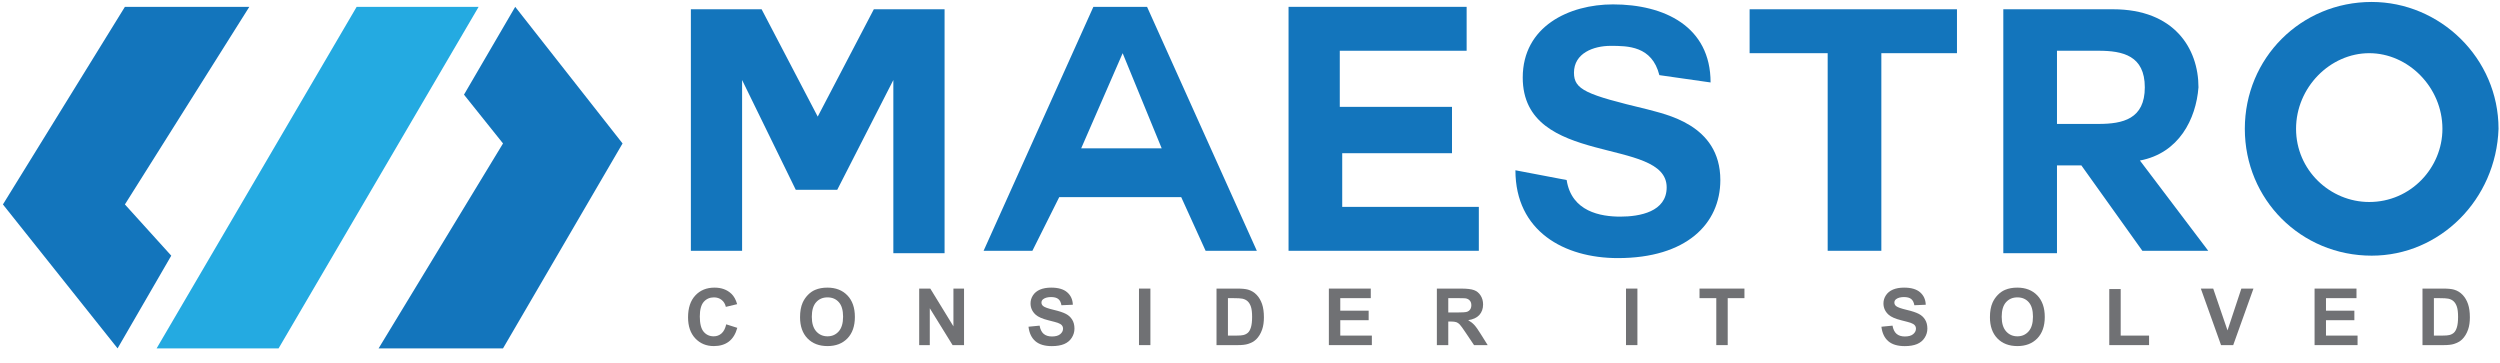 <svg width="427" height="62" viewBox="0 0 427 62" fill="none" xmlns="http://www.w3.org/2000/svg">
<path d="M118 1.584H130.083L139.667 19.917L149.25 1.584H161.333V43.251H152.583V13.667L143 32.417H135.917L126.75 13.667V42.834H118V1.584Z" fill="#1375BC"/>
<path d="M191.75 9.085L184.667 25.335H198.417L191.75 9.085ZM168 42.835L186.75 1.168H195.917L214.667 42.835H205.917L201.75 33.668H180.917L176.333 42.835H168Z" fill="#1375BC"/>
<path d="M229.251 26.585V35.335H252.584V42.835H220.084V1.168H250.501V8.668H228.834V18.251H248.001V26.168H229.251V26.585Z" fill="#1375BC"/>
<path d="M267.584 30.75C268.417 36.167 273.417 37 276.751 37C280.084 37 284.667 36.167 284.667 32C284.667 23.25 260.084 28.667 260.084 13.25C260.084 4.5 268.001 0.75 275.501 0.75C284.251 0.75 292.167 4.5 292.167 14.083L283.417 12.833C282.167 7.833 278.001 7.833 275.084 7.833C272.167 7.833 268.834 9.083 268.834 12.417C268.834 15.333 270.917 16.167 281.334 18.667C284.251 19.5 293.834 21.167 293.834 30.75C293.834 38.25 288.001 44.083 276.334 44.083C267.167 44.083 258.834 39.5 258.834 29.083L267.584 30.75Z" fill="#1375BC"/>
<path d="M312.167 9.084H298.834V1.584H334.251V9.084H321.334V42.834H312.167V9.084Z" fill="#1375BC"/>
<path d="M351.333 8.667V21.167H358.416C362.583 21.167 366.333 20.334 366.333 14.917C366.333 9.501 362.583 8.667 358.416 8.667H351.333ZM365.499 27.417L377.166 42.834H365.916L355.499 28.251H351.333V43.251H342.166V1.584H360.916C371.333 1.584 375.499 8.251 375.499 14.917C375.083 20.334 372.166 26.167 365.499 27.417Z" fill="#1375BC"/>
<path d="M392.166 22.001C392.166 29.084 397.999 34.501 404.666 34.501C411.749 34.501 417.166 28.667 417.166 22.001C417.166 14.917 411.333 9.084 404.666 9.084C397.999 9.084 392.166 14.917 392.166 22.001ZM405.083 43.667C392.999 43.667 383.416 34.084 383.416 22.001C383.416 9.917 392.999 0.334 405.083 0.334C416.749 0.334 426.749 9.917 426.749 22.001C426.333 34.084 416.749 43.667 405.083 43.667Z" fill="#1375BC"/>
<path d="M79.249 16.168L87.999 1.168L106.333 24.501L85.916 59.501H64.666L85.916 24.501L79.249 16.168Z" fill="#1375BC"/>
<path d="M81.75 1.168L47.583 59.501H26.75L60.917 1.168H81.75Z" fill="#24AAE1"/>
<path d="M29.25 43.668L20.083 59.501L0.5 34.918L21.333 1.168H42.583L21.333 34.918L29.25 43.668Z" fill="#1375BC"/>
<path d="M124.04 55.395L125.93 55.995C125.64 57.048 125.157 57.832 124.481 58.346C123.809 58.855 122.955 59.11 121.919 59.11C120.637 59.11 119.583 58.673 118.758 57.799C117.932 56.921 117.52 55.722 117.52 54.203C117.52 52.596 117.935 51.349 118.764 50.462C119.594 49.571 120.685 49.126 122.038 49.126C123.219 49.126 124.178 49.474 124.916 50.173C125.355 50.585 125.684 51.178 125.904 51.951L123.974 52.412C123.86 51.911 123.621 51.516 123.256 51.226C122.896 50.937 122.457 50.792 121.939 50.792C121.223 50.792 120.642 51.049 120.194 51.562C119.75 52.076 119.528 52.908 119.528 54.058C119.528 55.279 119.748 56.148 120.187 56.666C120.626 57.185 121.197 57.444 121.899 57.444C122.418 57.444 122.863 57.279 123.236 56.95C123.61 56.62 123.877 56.102 124.04 55.395Z" fill="#707174"/>
<path d="M136.649 54.177C136.649 53.194 136.796 52.368 137.09 51.701C137.309 51.209 137.608 50.768 137.986 50.377C138.368 49.986 138.785 49.696 139.237 49.507C139.839 49.253 140.532 49.126 141.318 49.126C142.741 49.126 143.878 49.567 144.73 50.449C145.586 51.332 146.014 52.559 146.014 54.131C146.014 55.69 145.59 56.91 144.743 57.793C143.896 58.671 142.763 59.11 141.345 59.11C139.909 59.11 138.767 58.673 137.92 57.799C137.072 56.921 136.649 55.714 136.649 54.177ZM138.657 54.111C138.657 55.204 138.91 56.034 139.415 56.601C139.92 57.163 140.561 57.444 141.338 57.444C142.115 57.444 142.752 57.165 143.248 56.607C143.748 56.045 143.999 55.204 143.999 54.085C143.999 52.978 143.755 52.153 143.268 51.608C142.785 51.064 142.141 50.792 141.338 50.792C140.534 50.792 139.887 51.068 139.395 51.622C138.903 52.17 138.657 53 138.657 54.111Z" fill="#707174"/>
<path d="M156.997 58.945V49.29H158.894L162.846 55.738V49.29H164.657V58.945H162.701L158.808 52.649V58.945H156.997Z" fill="#707174"/>
<path d="M175.667 55.804L177.564 55.619C177.678 56.256 177.909 56.724 178.255 57.022C178.607 57.321 179.079 57.47 179.671 57.47C180.299 57.47 180.771 57.338 181.087 57.075C181.408 56.807 181.568 56.495 181.568 56.14C181.568 55.911 181.5 55.718 181.364 55.56C181.232 55.398 181 55.257 180.666 55.139C180.438 55.059 179.917 54.919 179.105 54.717C178.06 54.458 177.327 54.14 176.905 53.762C176.312 53.231 176.016 52.583 176.016 51.819C176.016 51.327 176.154 50.869 176.431 50.443C176.712 50.012 177.114 49.685 177.636 49.461C178.163 49.237 178.798 49.126 179.54 49.126C180.752 49.126 181.663 49.391 182.273 49.922C182.888 50.454 183.21 51.163 183.241 52.05L181.292 52.135C181.208 51.639 181.028 51.283 180.752 51.068C180.479 50.849 180.069 50.739 179.52 50.739C178.954 50.739 178.51 50.855 178.19 51.088C177.983 51.237 177.88 51.437 177.88 51.687C177.88 51.916 177.977 52.111 178.17 52.274C178.416 52.48 179.013 52.695 179.961 52.919C180.91 53.143 181.61 53.376 182.062 53.617C182.519 53.854 182.874 54.181 183.129 54.599C183.388 55.011 183.518 55.523 183.518 56.133C183.518 56.686 183.364 57.204 183.057 57.687C182.749 58.17 182.315 58.53 181.753 58.767C181.191 59 180.49 59.117 179.652 59.117C178.431 59.117 177.494 58.836 176.839 58.273C176.185 57.707 175.794 56.884 175.667 55.804Z" fill="#707174"/>
<path d="M194.539 58.945V49.29H196.489V58.945H194.539Z" fill="#707174"/>
<path d="M207.781 49.29H211.344C212.148 49.29 212.76 49.352 213.182 49.474C213.748 49.641 214.234 49.938 214.638 50.364C215.041 50.789 215.349 51.312 215.56 51.931C215.77 52.546 215.876 53.305 215.876 54.21C215.876 55.005 215.777 55.69 215.579 56.265C215.338 56.967 214.993 57.536 214.545 57.971C214.207 58.3 213.751 58.557 213.175 58.741C212.745 58.877 212.17 58.945 211.45 58.945H207.781V49.29ZM209.731 50.923V57.319H211.186C211.731 57.319 212.124 57.288 212.365 57.226C212.681 57.147 212.943 57.013 213.149 56.825C213.36 56.636 213.531 56.326 213.663 55.896C213.794 55.461 213.86 54.871 213.86 54.124C213.86 53.378 213.794 52.805 213.663 52.405C213.531 52.006 213.347 51.694 213.11 51.47C212.872 51.246 212.572 51.095 212.207 51.016C211.935 50.954 211.402 50.923 210.607 50.923H209.731Z" fill="#707174"/>
<path d="M226.97 58.945V49.29H234.129V50.923H228.919V53.064H233.766V54.691H228.919V57.319H234.313V58.945H226.97Z" fill="#707174"/>
<path d="M245.416 58.945V49.29H249.519C250.551 49.29 251.299 49.378 251.765 49.553C252.234 49.725 252.61 50.032 252.891 50.476C253.172 50.919 253.312 51.426 253.312 51.997C253.312 52.721 253.099 53.321 252.674 53.795C252.248 54.265 251.611 54.561 250.764 54.684C251.185 54.93 251.532 55.2 251.804 55.494C252.081 55.788 252.452 56.311 252.917 57.062L254.096 58.945H251.765L250.355 56.844C249.855 56.093 249.512 55.621 249.328 55.428C249.143 55.231 248.948 55.097 248.742 55.027C248.535 54.952 248.208 54.915 247.76 54.915H247.365V58.945H245.416ZM247.365 53.373H248.807C249.743 53.373 250.327 53.334 250.559 53.255C250.792 53.176 250.974 53.04 251.106 52.847C251.238 52.653 251.304 52.412 251.304 52.122C251.304 51.797 251.216 51.536 251.04 51.338C250.869 51.136 250.625 51.009 250.309 50.956C250.151 50.934 249.677 50.923 248.887 50.923H247.365V53.373Z" fill="#707174"/>
<path d="M277.721 58.945V49.29H279.67V58.945H277.721Z" fill="#707174"/>
<path d="M293.143 58.945V50.923H290.278V49.29H297.951V50.923H295.093V58.945H293.143Z" fill="#707174"/>
<path d="M321.345 55.804L323.242 55.619C323.356 56.256 323.586 56.724 323.933 57.022C324.284 57.321 324.756 57.47 325.349 57.47C325.977 57.47 326.449 57.338 326.765 57.075C327.086 56.807 327.246 56.495 327.246 56.14C327.246 55.911 327.178 55.718 327.042 55.56C326.91 55.398 326.677 55.257 326.344 55.139C326.115 55.059 325.595 54.919 324.783 54.717C323.738 54.458 323.004 54.14 322.583 53.762C321.99 53.231 321.694 52.583 321.694 51.819C321.694 51.327 321.832 50.869 322.109 50.443C322.39 50.012 322.792 49.685 323.314 49.461C323.841 49.237 324.475 49.126 325.217 49.126C326.429 49.126 327.34 49.391 327.951 49.922C328.565 50.454 328.888 51.163 328.919 52.05L326.969 52.135C326.886 51.639 326.706 51.283 326.429 51.068C326.157 50.849 325.746 50.739 325.198 50.739C324.631 50.739 324.188 50.855 323.867 51.088C323.661 51.237 323.558 51.437 323.558 51.687C323.558 51.916 323.654 52.111 323.848 52.274C324.093 52.48 324.691 52.695 325.639 52.919C326.587 53.143 327.288 53.376 327.74 53.617C328.197 53.854 328.552 54.181 328.807 54.599C329.066 55.011 329.195 55.523 329.195 56.133C329.195 56.686 329.042 57.204 328.734 57.687C328.427 58.17 327.992 58.53 327.43 58.767C326.868 59 326.168 59.117 325.329 59.117C324.109 59.117 323.171 58.836 322.517 58.273C321.863 57.707 321.472 56.884 321.345 55.804Z" fill="#707174"/>
<path d="M339.881 54.177C339.881 53.194 340.028 52.368 340.322 51.701C340.542 51.209 340.84 50.768 341.218 50.377C341.6 49.986 342.017 49.696 342.469 49.507C343.071 49.253 343.765 49.126 344.551 49.126C345.973 49.126 347.11 49.567 347.962 50.449C348.818 51.332 349.247 52.559 349.247 54.131C349.247 55.69 348.823 56.91 347.975 57.793C347.128 58.671 345.995 59.11 344.577 59.11C343.141 59.11 342 58.673 341.152 57.799C340.305 56.921 339.881 55.714 339.881 54.177ZM341.89 54.111C341.89 55.204 342.142 56.034 342.647 56.601C343.152 57.163 343.793 57.444 344.57 57.444C345.348 57.444 345.984 57.165 346.48 56.607C346.981 56.045 347.231 55.204 347.231 54.085C347.231 52.978 346.987 52.153 346.5 51.608C346.017 51.064 345.374 50.792 344.57 50.792C343.767 50.792 343.119 51.068 342.627 51.622C342.136 52.17 341.89 53 341.89 54.111Z" fill="#707174"/>
<path d="M360.264 58.945V49.369H362.214V57.319H367.061V58.945H360.264Z" fill="#707174"/>
<path d="M379.353 58.945L375.902 49.29H378.016L380.459 56.436L382.824 49.29H384.892L381.434 58.945H379.353Z" fill="#707174"/>
<path d="M395.329 58.945V49.29H402.488V50.923H397.278V53.064H402.126V54.691H397.278V57.319H402.672V58.945H395.329Z" fill="#707174"/>
<path d="M413.76 49.29H417.323C418.126 49.29 418.739 49.352 419.16 49.474C419.727 49.641 420.212 49.938 420.616 50.364C421.02 50.789 421.327 51.312 421.538 51.931C421.749 52.546 421.854 53.305 421.854 54.21C421.854 55.005 421.755 55.69 421.558 56.265C421.316 56.967 420.972 57.536 420.524 57.971C420.186 58.3 419.729 58.557 419.154 58.741C418.724 58.877 418.148 58.945 417.428 58.945H413.76V49.29ZM415.709 50.923V57.319H417.165C417.709 57.319 418.102 57.288 418.344 57.226C418.66 57.147 418.921 57.013 419.128 56.825C419.338 56.636 419.51 56.326 419.641 55.896C419.773 55.461 419.839 54.871 419.839 54.124C419.839 53.378 419.773 52.805 419.641 52.405C419.51 52.006 419.325 51.694 419.088 51.47C418.851 51.246 418.55 51.095 418.186 51.016C417.914 50.954 417.38 50.923 416.585 50.923H415.709Z" fill="#707174"/>
</svg>
